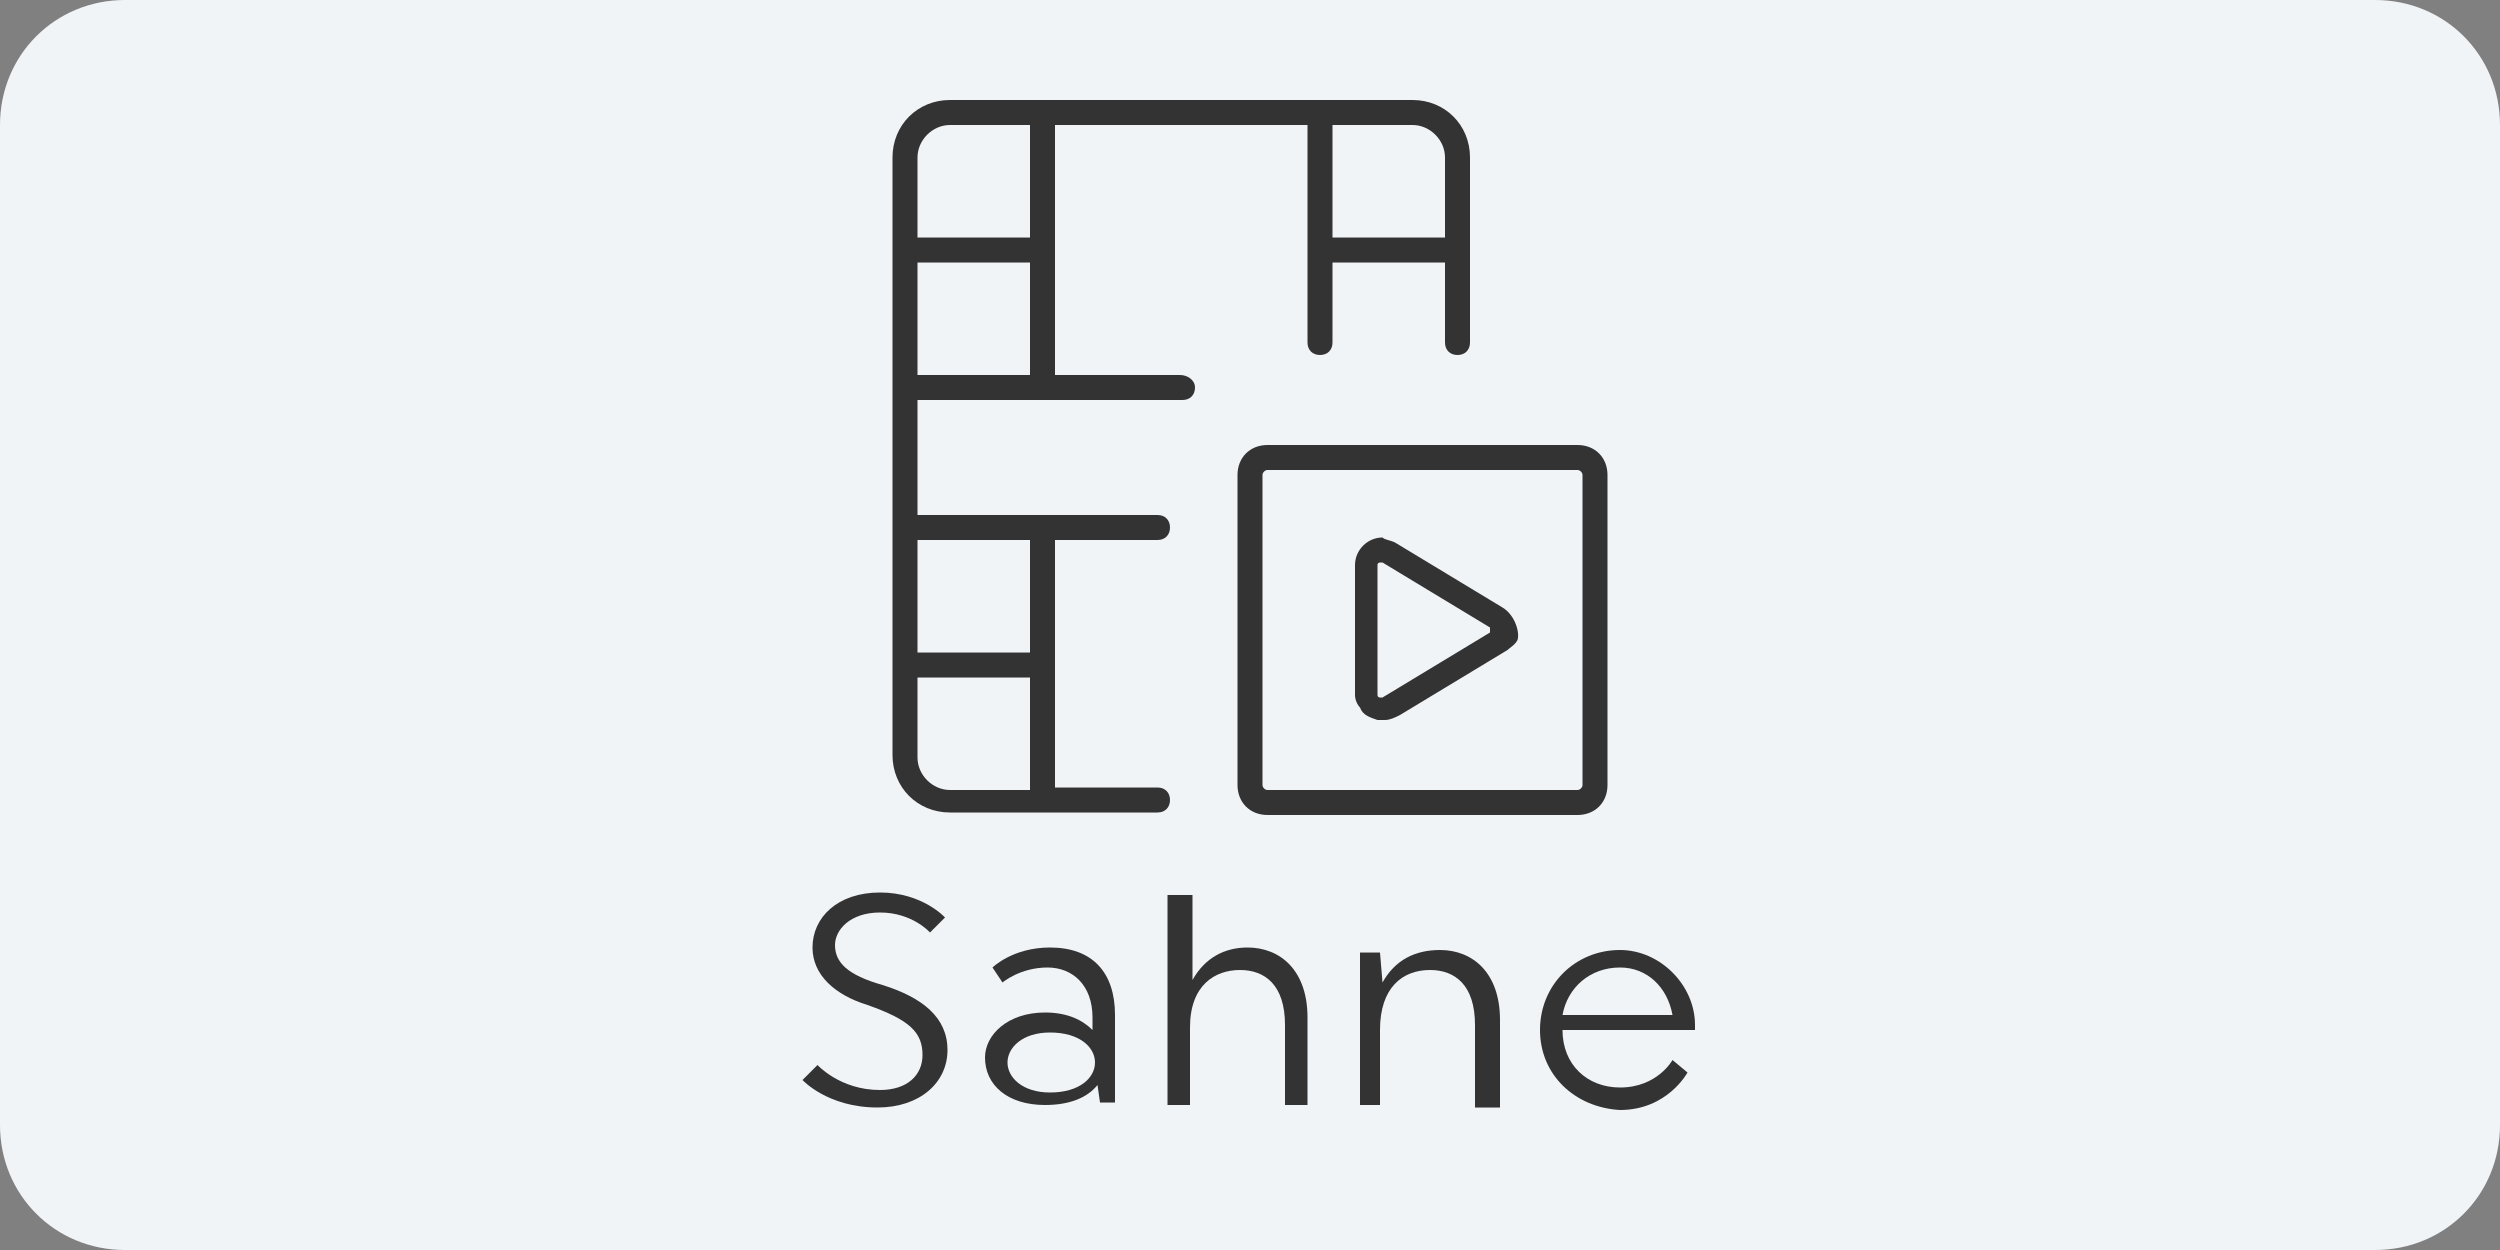 <?xml version="1.0" encoding="UTF-8"?> <svg xmlns="http://www.w3.org/2000/svg" xmlns:xlink="http://www.w3.org/1999/xlink" version="1.1" id="Layer_1" x="0px" y="0px" viewBox="0 0 100 50" style="enable-background:new 0 0 100 50;" xml:space="preserve"><rect x="0" y="0" width="100" height="50" fill="#808080" stroke="none"/> <style type="text/css"> .st0{fill:#F0F4F7;} .st1{fill:#333333;} </style> <path class="st0" d="M95,50H5c-2.8,0-5-2.2-5-5V5c0-2.8,2.2-5,5-5h90c2.8,0,5,2.2,5,5v40C100,47.8,97.8,50,95,50z"></path> <g> <path class="st1" d="M35.3,39.4c1.6,0.5,2.6,1.3,2.6,2.6c0,1.3-1.1,2.3-2.8,2.3c-2,0-3-1.1-3-1.1l0.6-0.6c0,0,0.9,1,2.5,1 c1.1,0,1.7-0.6,1.7-1.4c0-0.9-0.5-1.4-2.2-2c-1.3-0.4-2.2-1.2-2.2-2.3c0-1.2,1-2.2,2.7-2.2c1.7,0,2.6,1,2.6,1l-0.6,0.6 c0,0-0.7-0.8-2-0.8c-1.2,0-1.8,0.7-1.8,1.3C33.4,38.5,33.9,39,35.3,39.4z"></path> <path class="st1" d="M41.8,40.5c0.9,0,1.5,0.3,1.9,0.7v-0.5c0-1.3-0.8-2-1.8-2c-1.1,0-1.8,0.6-1.8,0.6l-0.4-0.6 c0,0,0.8-0.8,2.3-0.8c1.7,0,2.6,1,2.6,2.7v3.5H44l-0.1-0.7c-0.4,0.5-1.1,0.8-2.1,0.8c-1.5,0-2.4-0.8-2.4-1.9 C39.4,41.4,40.3,40.5,41.8,40.5z M42,43.7c1.2,0,1.8-0.6,1.8-1.2s-0.6-1.2-1.8-1.2c-1.1,0-1.7,0.6-1.7,1.2S40.9,43.7,42,43.7z"></path> <path class="st1" d="M46.8,35.8h0.9v3.4c0.5-0.9,1.3-1.3,2.2-1.3c1.3,0,2.4,0.9,2.4,2.8v3.5h-0.9V41c0-1.6-0.8-2.2-1.8-2.2 c-1,0-2,0.6-2,2.3v3.1h-0.9V35.8z"></path> <path class="st1" d="M54.4,44.2v-6.1h0.8l0.1,1.2c0.5-0.9,1.3-1.3,2.3-1.3c1.3,0,2.4,0.9,2.4,2.8v3.5H59V41c0-1.6-0.8-2.2-1.8-2.2 c-1.1,0-2,0.7-2,2.4v3H54.4z"></path> <path class="st1" d="M61.6,41.2c0-1.8,1.4-3.2,3.2-3.2c1.6,0,3,1.4,3,3c0,0.1,0,0.2,0,0.2h-5.3c0,1.4,1,2.3,2.3,2.3 c1.5,0,2.1-1.1,2.1-1.1l0.6,0.5c0,0-0.8,1.5-2.7,1.5C63,44.3,61.6,43,61.6,41.2z M66.9,40.6c-0.2-1.1-1-1.9-2.1-1.9 c-1.2,0-2.1,0.8-2.3,1.9H66.9z"></path> </g> <g> <path class="st1" d="M63.1,17.8H50.7c-0.7,0-1.2,0.5-1.2,1.2v12.4c0,0.7,0.5,1.2,1.2,1.2h12.4c0.7,0,1.2-0.5,1.2-1.2V19 C64.3,18.3,63.8,17.8,63.1,17.8L63.1,17.8z M63.3,31.4c0,0.1-0.1,0.2-0.2,0.2H50.7c-0.1,0-0.2-0.1-0.2-0.2V19 c0-0.1,0.1-0.2,0.2-0.2h12.4c0.1,0,0.2,0.1,0.2,0.2L63.3,31.4L63.3,31.4z"></path> <path class="st1" d="M60.1,24.3l-4.3-2.6c-0.2-0.1-0.4-0.1-0.5-0.2c-0.6,0-1.1,0.5-1.1,1.1v5.2c0,0.2,0.1,0.4,0.2,0.5 c0.1,0.3,0.4,0.4,0.7,0.5c0.1,0,0.2,0,0.3,0c0.2,0,0.4-0.1,0.6-0.2l4.3-2.6c0.1-0.1,0.3-0.2,0.4-0.4C60.8,25.3,60.6,24.6,60.1,24.3 z M59.6,25.3C59.6,25.3,59.6,25.3,59.6,25.3l-4.3,2.6c0,0-0.1,0-0.1,0c0,0-0.1,0-0.1-0.1c0,0,0,0,0-0.1v-5.1c0-0.1,0.1-0.1,0.1-0.1 c0,0,0,0,0.1,0l4.3,2.6C59.6,25.2,59.6,25.2,59.6,25.3C59.6,25.2,59.6,25.3,59.6,25.3L59.6,25.3z"></path> <path class="st1" d="M47.2,15h-5V5h10.1v8.7c0,0.3,0.2,0.5,0.5,0.5s0.5-0.2,0.5-0.5v-3.2h4.5v3.2c0,0.3,0.2,0.5,0.5,0.5 c0.3,0,0.5-0.2,0.5-0.5V6.3c0-1.3-1-2.3-2.3-2.3H38c-1.3,0-2.3,1-2.3,2.3v23.9c0,1.3,1,2.3,2.3,2.3h8.3c0.3,0,0.5-0.2,0.5-0.5 c0-0.3-0.2-0.5-0.5-0.5h-4.1V21.6h4.1c0.3,0,0.5-0.2,0.5-0.5c0-0.3-0.2-0.5-0.5-0.5h-9.6V16h10.6c0.3,0,0.5-0.2,0.5-0.5 S47.5,15,47.2,15z M53.3,5h3.2c0.7,0,1.3,0.6,1.3,1.3v3.2h-4.5V5z M41.2,31.6H38c-0.7,0-1.3-0.6-1.3-1.3v-3.2h4.5V31.6z M41.2,21.6 v4.5h-4.5v-4.5H41.2z M41.2,15h-4.5v-4.5h4.5V15z M41.2,9.5h-4.5V6.3C36.7,5.6,37.3,5,38,5h3.2V9.5z"></path> </g> </svg> 